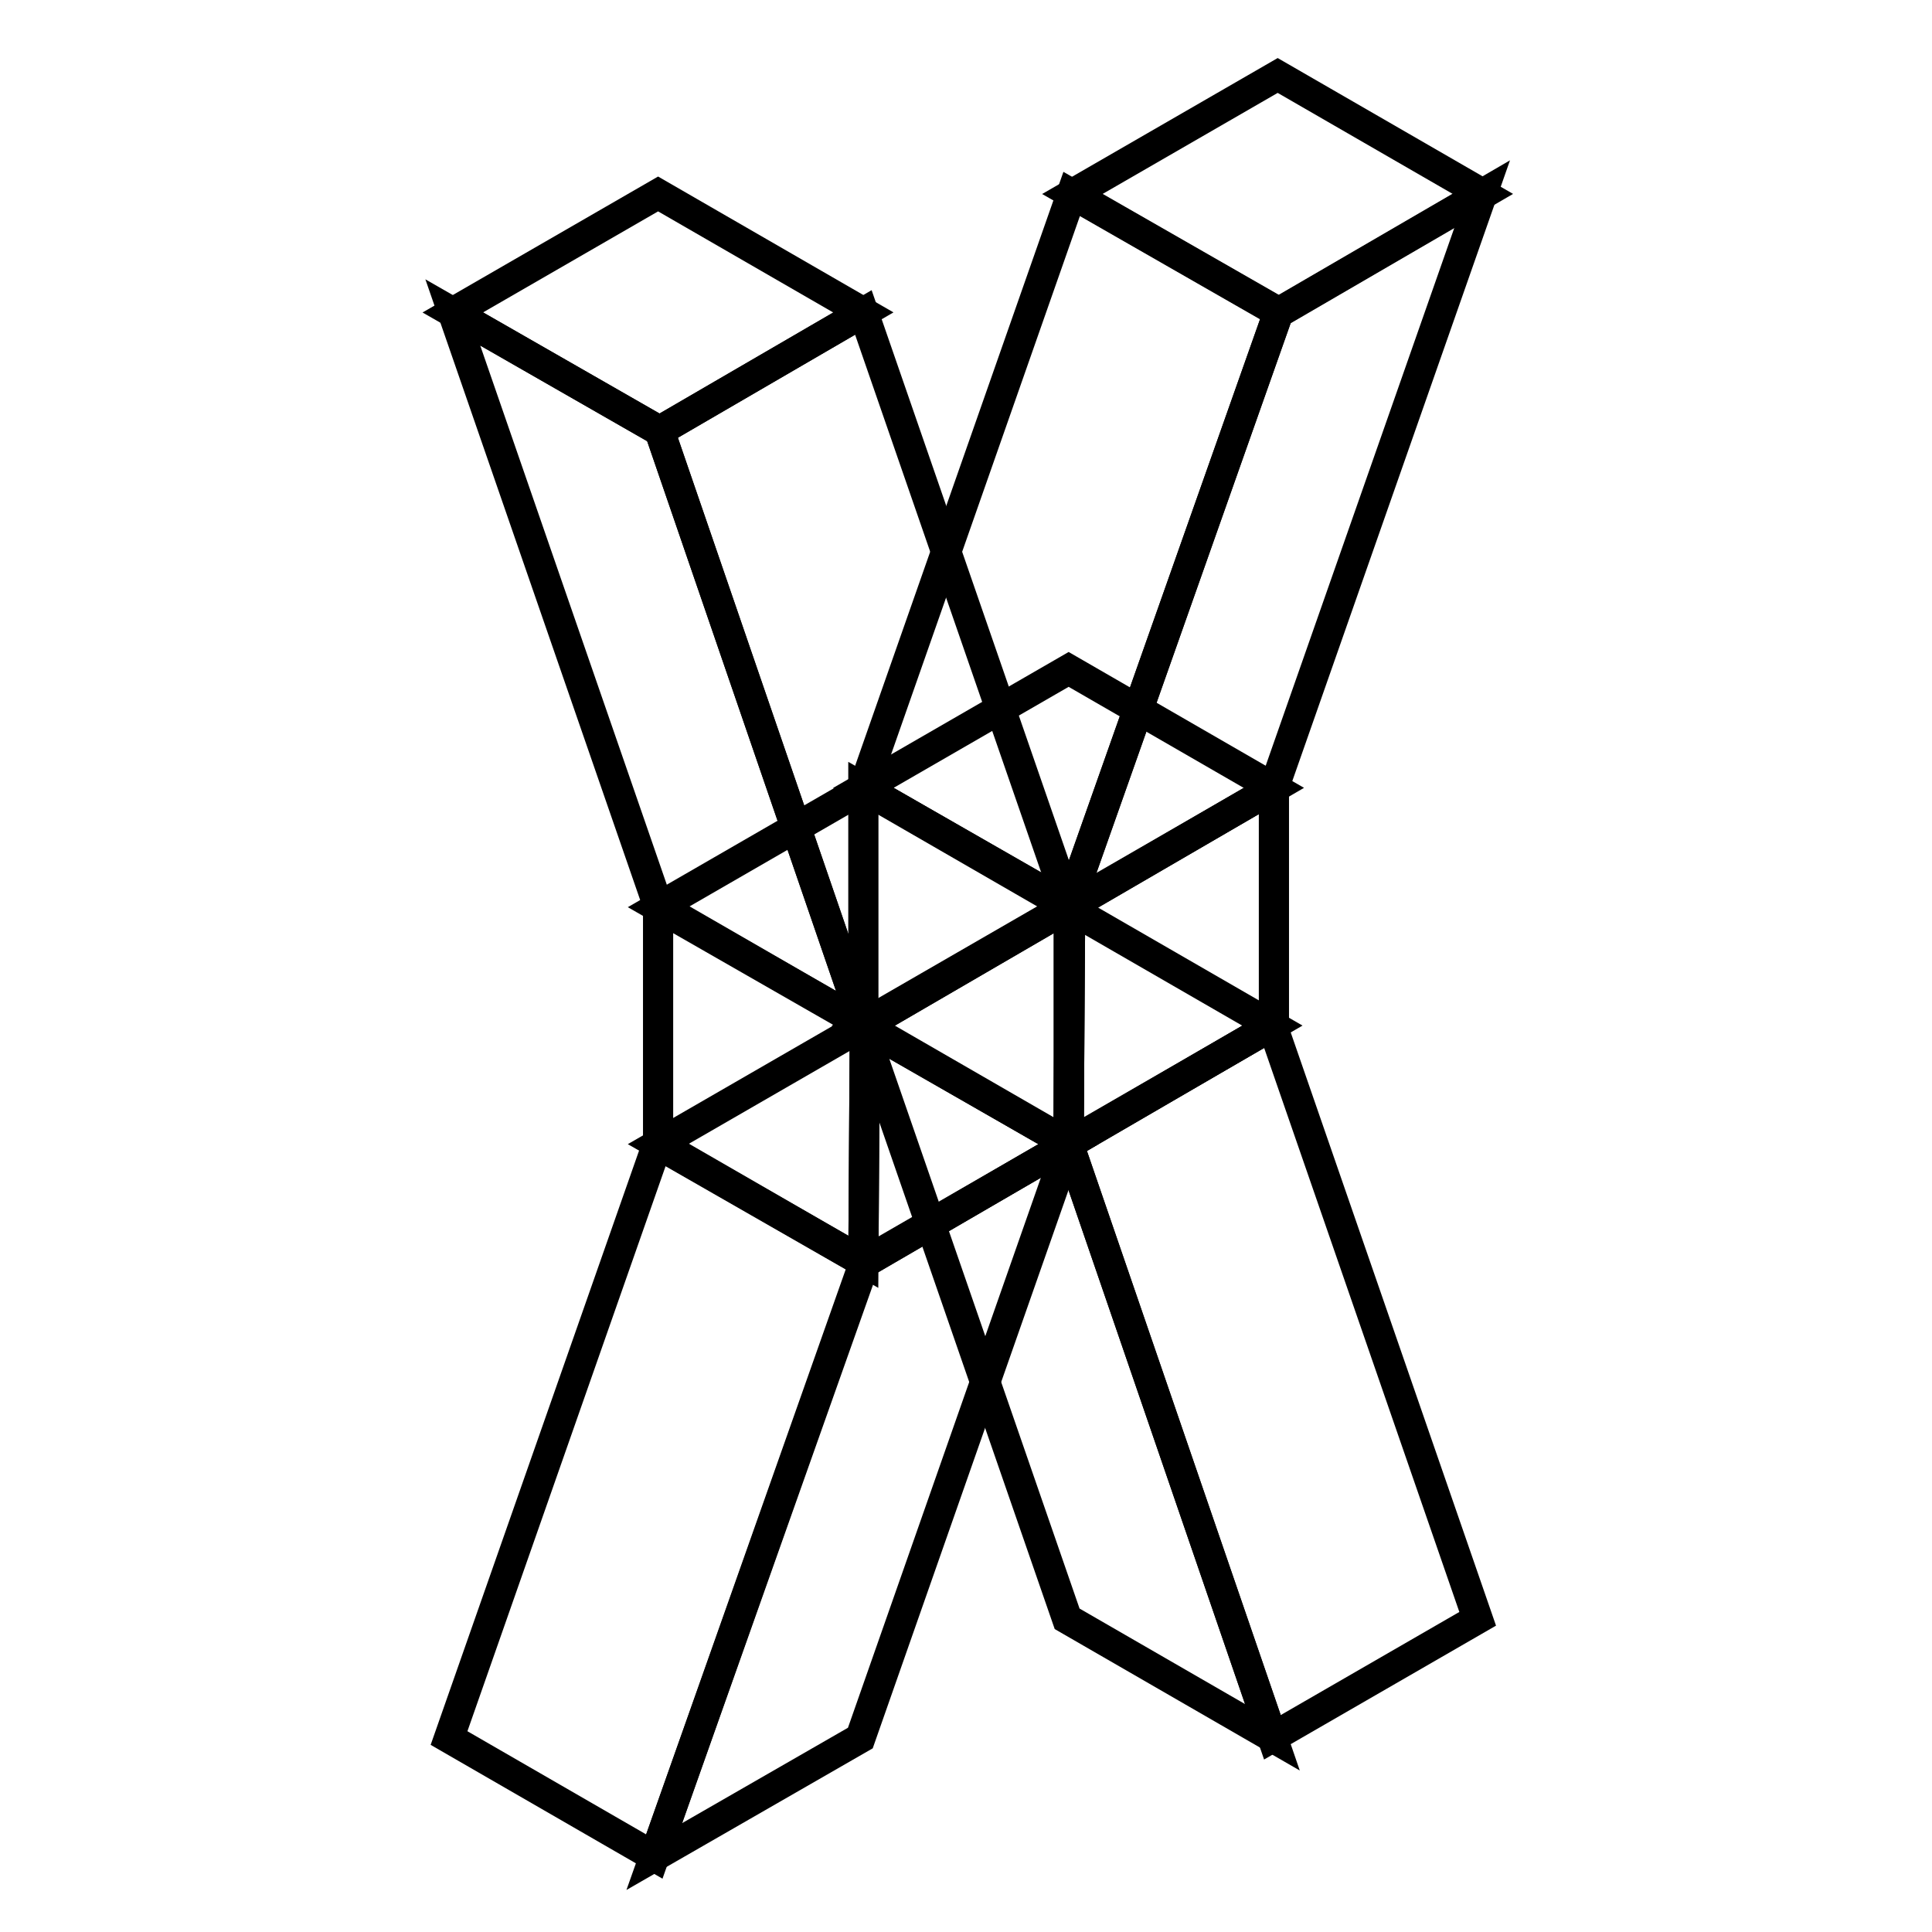 <?xml version="1.0" encoding="utf-8"?>
<!-- Svg Vector Icons : http://www.onlinewebfonts.com/icon -->
<!DOCTYPE svg PUBLIC "-//W3C//DTD SVG 1.1//EN" "http://www.w3.org/Graphics/SVG/1.1/DTD/svg11.dtd">
<svg version="1.1" xmlns="http://www.w3.org/2000/svg" xmlns:xlink="http://www.w3.org/1999/xlink" x="0px" y="0px" viewBox="0 0 256 256" enable-background="new 0 0 256 256" xml:space="preserve">
<g> <path stroke-width="4" fill-opacity="0" stroke="#000000"  d="M141.4,120.2l-27.2,15.7l27.4,15.7l27-15.7L141.4,120.2z"/> <path stroke-width="4" fill-opacity="0" stroke="#000000"  d="M168.6,230.2l-27.2-15.7l-27.2-78.6l27.4,15.7L168.6,230.2z"/> <path stroke-width="4" fill-opacity="0" stroke="#000000"  d="M168.6,135.9l27.2,78.6l-27.2,15.7l-27-78.6L168.6,135.9z"/> <path stroke-width="4" fill-opacity="0" stroke="#000000"  d="M141.6,88.7l-27.2,15.7l27.4,15.7l27-15.7L141.6,88.7z"/> <path stroke-width="4" fill-opacity="0" stroke="#000000"  d="M141.6,151.5l-27.2-15.7v-31.4l27.4,15.7L141.6,151.5z"/> <path stroke-width="4" fill-opacity="0" stroke="#000000"  d="M168.8,104.4l0,31.4l-27.2,15.7l0.2-31.4L168.8,104.4z"/> <path stroke-width="4" fill-opacity="0" stroke="#000000"  d="M114.4,135.9l-27.2,15.7l27.4,15.7l27-15.7L114.4,135.9z"/> <path stroke-width="4" fill-opacity="0" stroke="#000000"  d="M86.7,246l-27.2-15.7l27.6-78.7l27.4,15.7L86.7,246z"/> <path stroke-width="4" fill-opacity="0" stroke="#000000"  d="M141.6,151.6l-27.6,78.7L86.7,246l27.9-78.7L141.6,151.6z"/> <path stroke-width="4" fill-opacity="0" stroke="#000000"  d="M114.4,104.5l-27.2,15.7l27.4,15.7l27-15.7L114.4,104.5z"/> <path stroke-width="4" fill-opacity="0" stroke="#000000"  d="M114.4,167.2l-27.2-15.7v-31.4l27.4,15.7L114.4,167.2z"/> <path stroke-width="4" fill-opacity="0" stroke="#000000"  d="M141.6,120.2v31.4l-27.2,15.7l0.2-31.4L141.6,120.2z"/> <path stroke-width="4" fill-opacity="0" stroke="#000000"  d="M169.3,10l-27.2,15.7l27.4,15.7l27-15.7L169.3,10z"/> <path stroke-width="4" fill-opacity="0" stroke="#000000"  d="M141.6,120.1l-27.2-15.7l27.6-78.7l27.4,15.7L141.6,120.1z"/> <path stroke-width="4" fill-opacity="0" stroke="#000000"  d="M196.4,25.7l-27.6,78.7l-27.2,15.7l27.8-78.7L196.4,25.7z"/> <path stroke-width="4" fill-opacity="0" stroke="#000000"  d="M87.2,25.7L60,41.4l27.4,15.7l27-15.7L87.2,25.7z"/> <path stroke-width="4" fill-opacity="0" stroke="#000000"  d="M114.4,135.7L87.2,120L60,41.4l27.4,15.7L114.4,135.7z"/> <path stroke-width="4" fill-opacity="0" stroke="#000000"  d="M114.4,41.4l27.2,78.6l-27.2,15.7l-27-78.6L114.4,41.4z"/></g>
</svg>